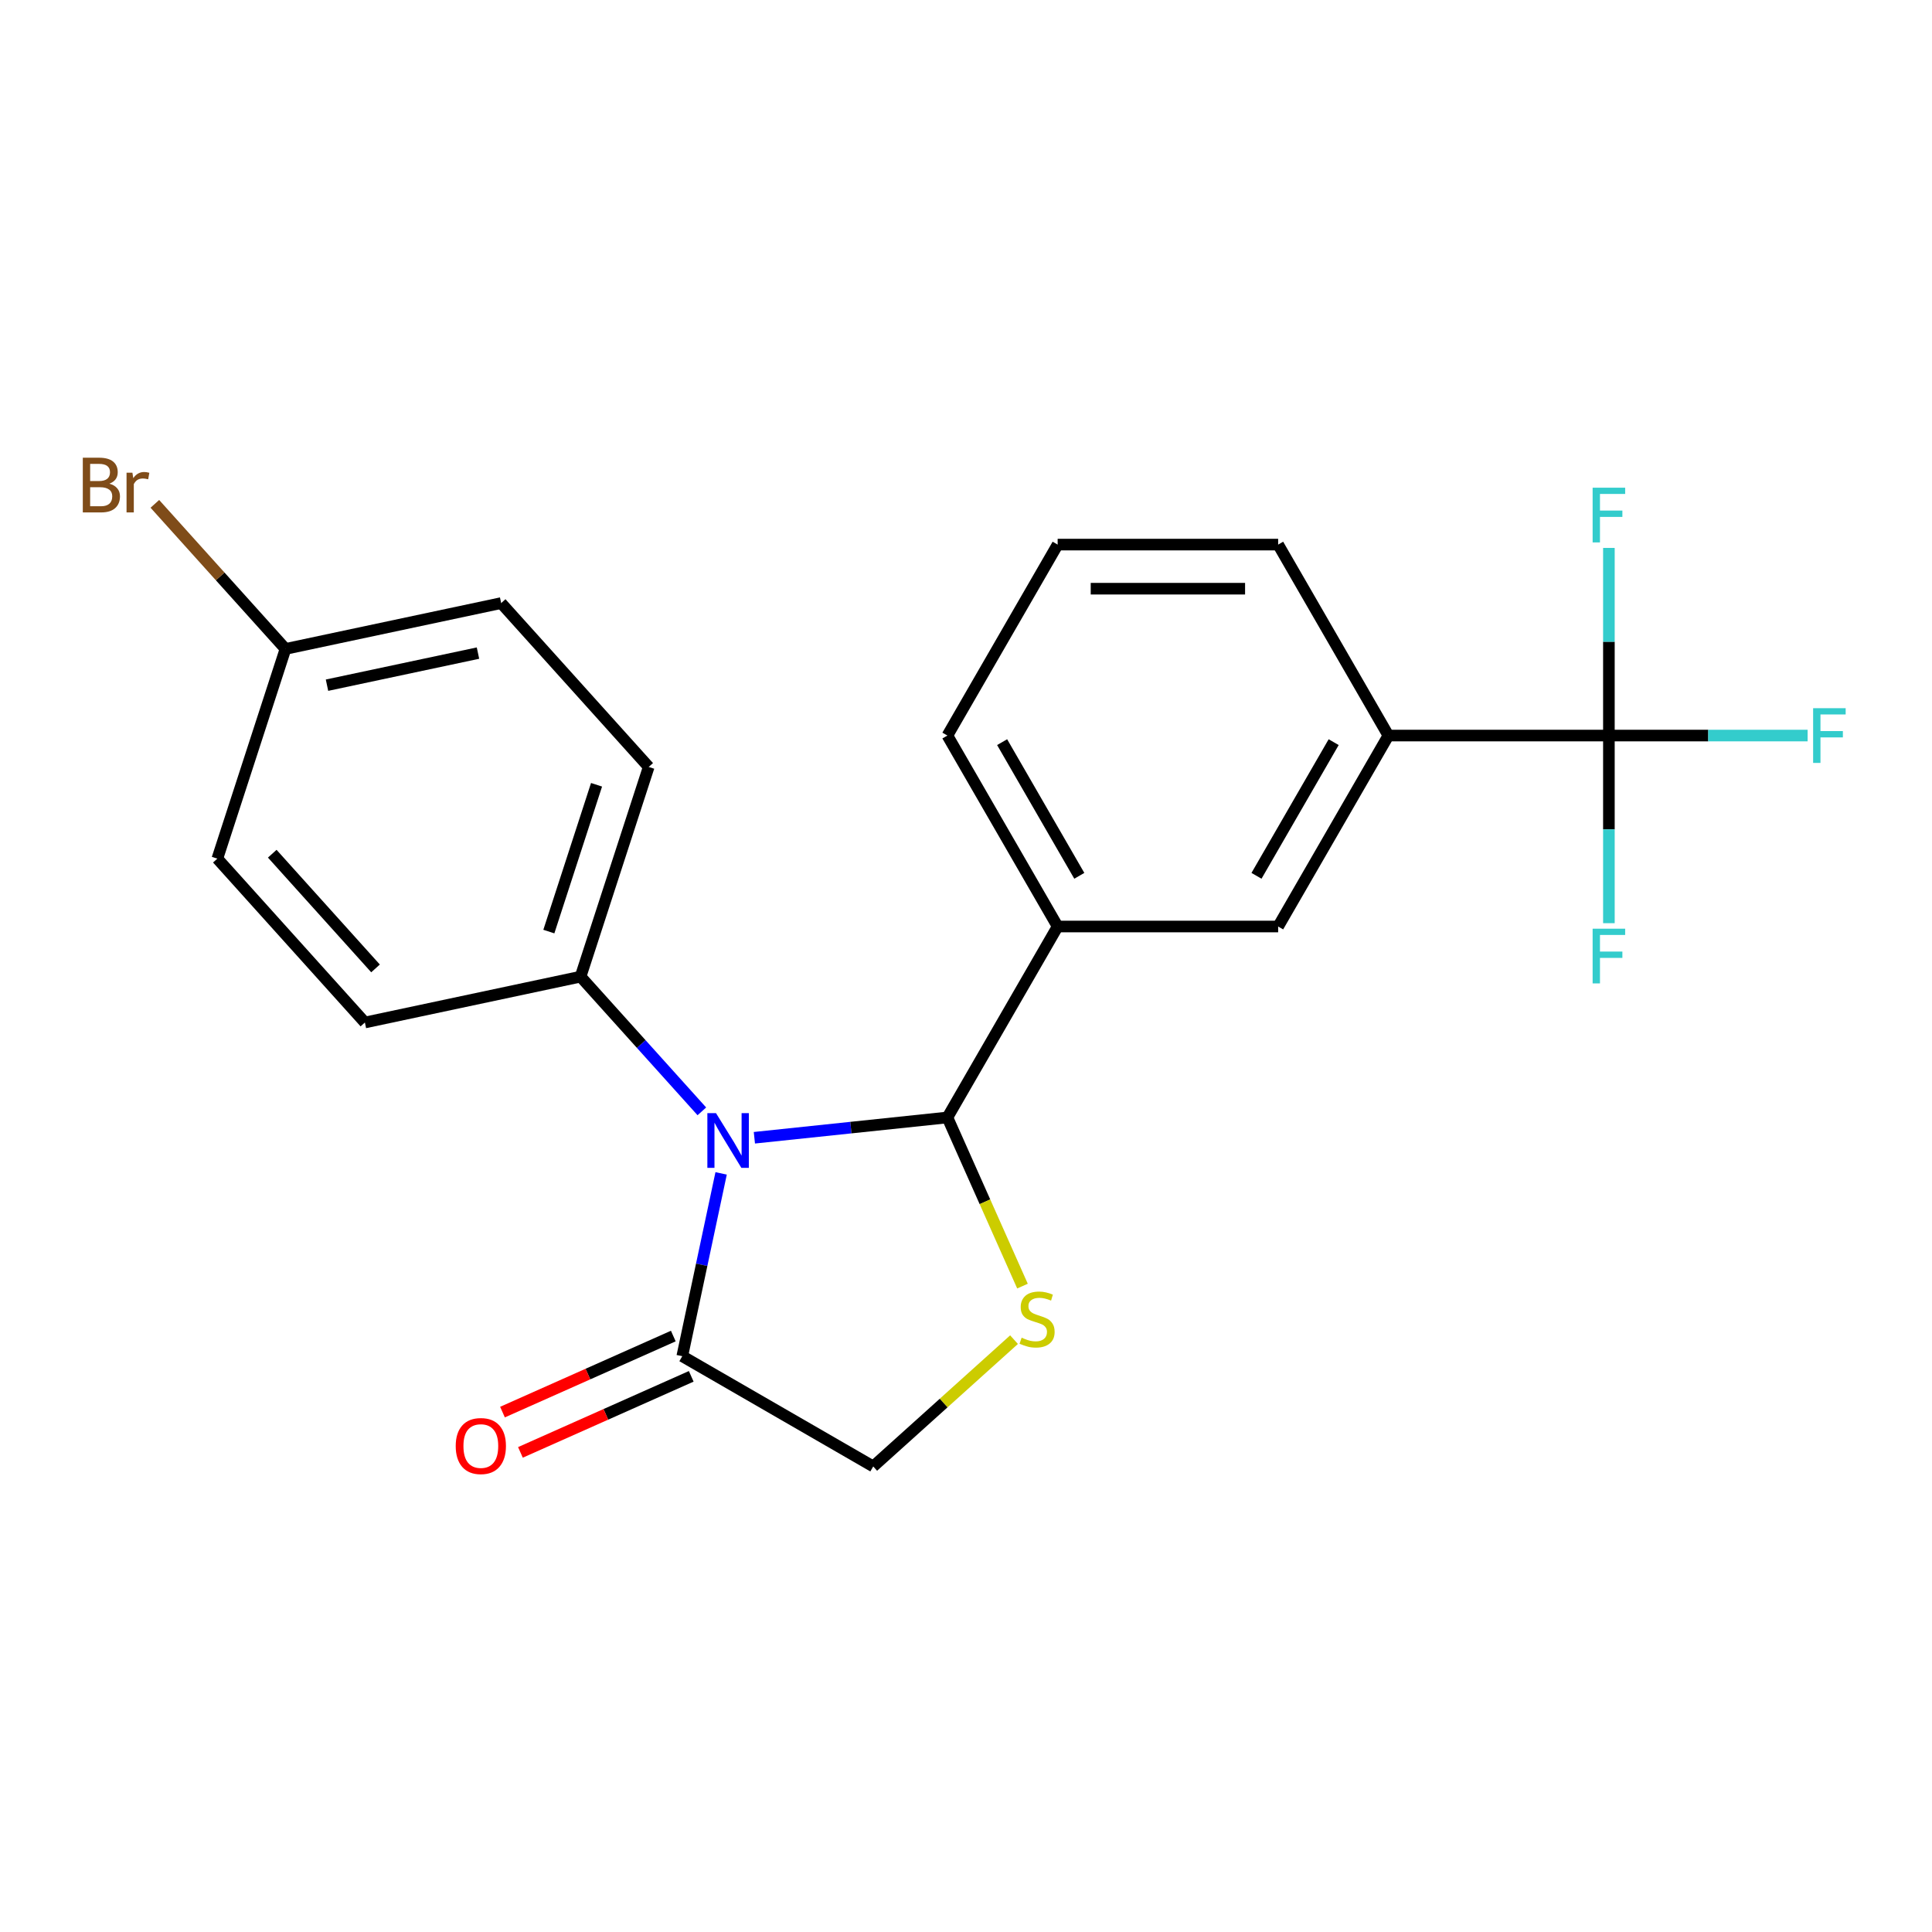 <?xml version='1.0' encoding='iso-8859-1'?>
<svg version='1.1' baseProfile='full'
              xmlns='http://www.w3.org/2000/svg'
                      xmlns:rdkit='http://www.rdkit.org/xml'
                      xmlns:xlink='http://www.w3.org/1999/xlink'
                  xml:space='preserve'
width='1000px' height='1000px' viewBox='0 0 1000 1000'>
<!-- END OF HEADER -->
<rect style='opacity:1.0;fill:#FFFFFF;stroke:none' width='1000' height='1000' x='0' y='0'> </rect>
<path class='bond-0' d='M 390.462,588.9 L 440.418,583.649' style='fill:none;fill-rule:evenodd;stroke:#0000FF;stroke-width:6px;stroke-linecap:butt;stroke-linejoin:miter;stroke-opacity:1' />
<path class='bond-0' d='M 440.418,583.649 L 490.373,578.399' style='fill:none;fill-rule:evenodd;stroke:#000000;stroke-width:6px;stroke-linecap:butt;stroke-linejoin:miter;stroke-opacity:1' />
<path class='bond-3' d='M 373.253,607.342 L 363.196,654.653' style='fill:none;fill-rule:evenodd;stroke:#0000FF;stroke-width:6px;stroke-linecap:butt;stroke-linejoin:miter;stroke-opacity:1' />
<path class='bond-3' d='M 363.196,654.653 L 353.14,701.964' style='fill:none;fill-rule:evenodd;stroke:#000000;stroke-width:6px;stroke-linecap:butt;stroke-linejoin:miter;stroke-opacity:1' />
<path class='bond-6' d='M 363.276,575.232 L 331.889,540.373' style='fill:none;fill-rule:evenodd;stroke:#0000FF;stroke-width:6px;stroke-linecap:butt;stroke-linejoin:miter;stroke-opacity:1' />
<path class='bond-6' d='M 331.889,540.373 L 300.501,505.514' style='fill:none;fill-rule:evenodd;stroke:#000000;stroke-width:6px;stroke-linecap:butt;stroke-linejoin:miter;stroke-opacity:1' />
<path class='bond-1' d='M 490.373,578.399 L 509.805,622.044' style='fill:none;fill-rule:evenodd;stroke:#000000;stroke-width:6px;stroke-linecap:butt;stroke-linejoin:miter;stroke-opacity:1' />
<path class='bond-1' d='M 509.805,622.044 L 529.237,665.688' style='fill:none;fill-rule:evenodd;stroke:#CCCC00;stroke-width:6px;stroke-linecap:butt;stroke-linejoin:miter;stroke-opacity:1' />
<path class='bond-4' d='M 490.373,578.399 L 547.438,479.56' style='fill:none;fill-rule:evenodd;stroke:#000000;stroke-width:6px;stroke-linecap:butt;stroke-linejoin:miter;stroke-opacity:1' />
<path class='bond-22' d='M 524.861,693.406 L 488.42,726.218' style='fill:none;fill-rule:evenodd;stroke:#CCCC00;stroke-width:6px;stroke-linecap:butt;stroke-linejoin:miter;stroke-opacity:1' />
<path class='bond-22' d='M 488.42,726.218 L 451.979,759.029' style='fill:none;fill-rule:evenodd;stroke:#000000;stroke-width:6px;stroke-linecap:butt;stroke-linejoin:miter;stroke-opacity:1' />
<path class='bond-2' d='M 832.762,380.721 L 718.632,380.721' style='fill:none;fill-rule:evenodd;stroke:#000000;stroke-width:6px;stroke-linecap:butt;stroke-linejoin:miter;stroke-opacity:1' />
<path class='bond-10' d='M 832.762,380.721 L 884.19,380.721' style='fill:none;fill-rule:evenodd;stroke:#000000;stroke-width:6px;stroke-linecap:butt;stroke-linejoin:miter;stroke-opacity:1' />
<path class='bond-10' d='M 884.19,380.721 L 935.618,380.721' style='fill:none;fill-rule:evenodd;stroke:#33CCCC;stroke-width:6px;stroke-linecap:butt;stroke-linejoin:miter;stroke-opacity:1' />
<path class='bond-11' d='M 832.762,380.721 L 832.762,429.279' style='fill:none;fill-rule:evenodd;stroke:#000000;stroke-width:6px;stroke-linecap:butt;stroke-linejoin:miter;stroke-opacity:1' />
<path class='bond-11' d='M 832.762,429.279 L 832.762,477.837' style='fill:none;fill-rule:evenodd;stroke:#33CCCC;stroke-width:6px;stroke-linecap:butt;stroke-linejoin:miter;stroke-opacity:1' />
<path class='bond-12' d='M 832.762,380.721 L 832.762,332.163' style='fill:none;fill-rule:evenodd;stroke:#000000;stroke-width:6px;stroke-linecap:butt;stroke-linejoin:miter;stroke-opacity:1' />
<path class='bond-12' d='M 832.762,332.163 L 832.762,283.605' style='fill:none;fill-rule:evenodd;stroke:#33CCCC;stroke-width:6px;stroke-linecap:butt;stroke-linejoin:miter;stroke-opacity:1' />
<path class='bond-8' d='M 353.14,701.964 L 451.979,759.029' style='fill:none;fill-rule:evenodd;stroke:#000000;stroke-width:6px;stroke-linecap:butt;stroke-linejoin:miter;stroke-opacity:1' />
<path class='bond-9' d='M 348.498,691.538 L 304.293,711.219' style='fill:none;fill-rule:evenodd;stroke:#000000;stroke-width:6px;stroke-linecap:butt;stroke-linejoin:miter;stroke-opacity:1' />
<path class='bond-9' d='M 304.293,711.219 L 260.089,730.9' style='fill:none;fill-rule:evenodd;stroke:#FF0000;stroke-width:6px;stroke-linecap:butt;stroke-linejoin:miter;stroke-opacity:1' />
<path class='bond-9' d='M 357.782,712.39 L 313.578,732.072' style='fill:none;fill-rule:evenodd;stroke:#000000;stroke-width:6px;stroke-linecap:butt;stroke-linejoin:miter;stroke-opacity:1' />
<path class='bond-9' d='M 313.578,732.072 L 269.373,751.753' style='fill:none;fill-rule:evenodd;stroke:#FF0000;stroke-width:6px;stroke-linecap:butt;stroke-linejoin:miter;stroke-opacity:1' />
<path class='bond-7' d='M 547.438,479.56 L 661.568,479.56' style='fill:none;fill-rule:evenodd;stroke:#000000;stroke-width:6px;stroke-linecap:butt;stroke-linejoin:miter;stroke-opacity:1' />
<path class='bond-19' d='M 547.438,479.56 L 490.373,380.721' style='fill:none;fill-rule:evenodd;stroke:#000000;stroke-width:6px;stroke-linecap:butt;stroke-linejoin:miter;stroke-opacity:1' />
<path class='bond-19' d='M 558.646,453.321 L 518.701,384.134' style='fill:none;fill-rule:evenodd;stroke:#000000;stroke-width:6px;stroke-linecap:butt;stroke-linejoin:miter;stroke-opacity:1' />
<path class='bond-5' d='M 718.632,380.721 L 661.568,479.56' style='fill:none;fill-rule:evenodd;stroke:#000000;stroke-width:6px;stroke-linecap:butt;stroke-linejoin:miter;stroke-opacity:1' />
<path class='bond-5' d='M 690.305,384.134 L 650.359,453.321' style='fill:none;fill-rule:evenodd;stroke:#000000;stroke-width:6px;stroke-linecap:butt;stroke-linejoin:miter;stroke-opacity:1' />
<path class='bond-24' d='M 718.632,380.721 L 661.568,281.882' style='fill:none;fill-rule:evenodd;stroke:#000000;stroke-width:6px;stroke-linecap:butt;stroke-linejoin:miter;stroke-opacity:1' />
<path class='bond-13' d='M 300.501,505.514 L 335.769,396.97' style='fill:none;fill-rule:evenodd;stroke:#000000;stroke-width:6px;stroke-linecap:butt;stroke-linejoin:miter;stroke-opacity:1' />
<path class='bond-13' d='M 284.083,482.179 L 308.77,406.198' style='fill:none;fill-rule:evenodd;stroke:#000000;stroke-width:6px;stroke-linecap:butt;stroke-linejoin:miter;stroke-opacity:1' />
<path class='bond-14' d='M 300.501,505.514 L 188.866,529.243' style='fill:none;fill-rule:evenodd;stroke:#000000;stroke-width:6px;stroke-linecap:butt;stroke-linejoin:miter;stroke-opacity:1' />
<path class='bond-16' d='M 335.769,396.97 L 259.402,312.156' style='fill:none;fill-rule:evenodd;stroke:#000000;stroke-width:6px;stroke-linecap:butt;stroke-linejoin:miter;stroke-opacity:1' />
<path class='bond-17' d='M 188.866,529.243 L 112.498,444.428' style='fill:none;fill-rule:evenodd;stroke:#000000;stroke-width:6px;stroke-linecap:butt;stroke-linejoin:miter;stroke-opacity:1' />
<path class='bond-17' d='M 194.374,501.247 L 140.916,441.877' style='fill:none;fill-rule:evenodd;stroke:#000000;stroke-width:6px;stroke-linecap:butt;stroke-linejoin:miter;stroke-opacity:1' />
<path class='bond-15' d='M 147.766,335.884 L 112.498,444.428' style='fill:none;fill-rule:evenodd;stroke:#000000;stroke-width:6px;stroke-linecap:butt;stroke-linejoin:miter;stroke-opacity:1' />
<path class='bond-18' d='M 147.766,335.884 L 113.959,298.338' style='fill:none;fill-rule:evenodd;stroke:#000000;stroke-width:6px;stroke-linecap:butt;stroke-linejoin:miter;stroke-opacity:1' />
<path class='bond-18' d='M 113.959,298.338 L 80.152,260.791' style='fill:none;fill-rule:evenodd;stroke:#7F4C19;stroke-width:6px;stroke-linecap:butt;stroke-linejoin:miter;stroke-opacity:1' />
<path class='bond-23' d='M 147.766,335.884 L 259.402,312.156' style='fill:none;fill-rule:evenodd;stroke:#000000;stroke-width:6px;stroke-linecap:butt;stroke-linejoin:miter;stroke-opacity:1' />
<path class='bond-23' d='M 169.257,354.652 L 247.402,338.042' style='fill:none;fill-rule:evenodd;stroke:#000000;stroke-width:6px;stroke-linecap:butt;stroke-linejoin:miter;stroke-opacity:1' />
<path class='bond-21' d='M 490.373,380.721 L 547.438,281.882' style='fill:none;fill-rule:evenodd;stroke:#000000;stroke-width:6px;stroke-linecap:butt;stroke-linejoin:miter;stroke-opacity:1' />
<path class='bond-20' d='M 661.568,281.882 L 547.438,281.882' style='fill:none;fill-rule:evenodd;stroke:#000000;stroke-width:6px;stroke-linecap:butt;stroke-linejoin:miter;stroke-opacity:1' />
<path class='bond-20' d='M 644.448,304.708 L 564.557,304.708' style='fill:none;fill-rule:evenodd;stroke:#000000;stroke-width:6px;stroke-linecap:butt;stroke-linejoin:miter;stroke-opacity:1' />
<path  class='atom-0' d='M 370.609 576.169
L 379.889 591.169
Q 380.809 592.649, 382.289 595.329
Q 383.769 598.009, 383.849 598.169
L 383.849 576.169
L 387.609 576.169
L 387.609 604.489
L 383.729 604.489
L 373.769 588.089
Q 372.609 586.169, 371.369 583.969
Q 370.169 581.769, 369.809 581.089
L 369.809 604.489
L 366.129 604.489
L 366.129 576.169
L 370.609 576.169
' fill='#0000FF'/>
<path  class='atom-2' d='M 528.794 692.381
Q 529.114 692.501, 530.434 693.061
Q 531.754 693.621, 533.194 693.981
Q 534.674 694.301, 536.114 694.301
Q 538.794 694.301, 540.354 693.021
Q 541.914 691.701, 541.914 689.421
Q 541.914 687.861, 541.114 686.901
Q 540.354 685.941, 539.154 685.421
Q 537.954 684.901, 535.954 684.301
Q 533.434 683.541, 531.914 682.821
Q 530.434 682.101, 529.354 680.581
Q 528.314 679.061, 528.314 676.501
Q 528.314 672.941, 530.714 670.741
Q 533.154 668.541, 537.954 668.541
Q 541.234 668.541, 544.954 670.101
L 544.034 673.181
Q 540.634 671.781, 538.074 671.781
Q 535.314 671.781, 533.794 672.941
Q 532.274 674.061, 532.314 676.021
Q 532.314 677.541, 533.074 678.461
Q 533.874 679.381, 534.994 679.901
Q 536.154 680.421, 538.074 681.021
Q 540.634 681.821, 542.154 682.621
Q 543.674 683.421, 544.754 685.061
Q 545.874 686.661, 545.874 689.421
Q 545.874 693.341, 543.234 695.461
Q 540.634 697.541, 536.274 697.541
Q 533.754 697.541, 531.834 696.981
Q 529.954 696.461, 527.714 695.541
L 528.794 692.381
' fill='#CCCC00'/>
<path  class='atom-10' d='M 235.878 748.465
Q 235.878 741.665, 239.238 737.865
Q 242.598 734.065, 248.878 734.065
Q 255.158 734.065, 258.518 737.865
Q 261.878 741.665, 261.878 748.465
Q 261.878 755.345, 258.478 759.265
Q 255.078 763.145, 248.878 763.145
Q 242.638 763.145, 239.238 759.265
Q 235.878 755.385, 235.878 748.465
M 248.878 759.945
Q 253.198 759.945, 255.518 757.065
Q 257.878 754.145, 257.878 748.465
Q 257.878 742.905, 255.518 740.105
Q 253.198 737.265, 248.878 737.265
Q 244.558 737.265, 242.198 740.065
Q 239.878 742.865, 239.878 748.465
Q 239.878 754.185, 242.198 757.065
Q 244.558 759.945, 248.878 759.945
' fill='#FF0000'/>
<path  class='atom-11' d='M 938.471 366.561
L 955.311 366.561
L 955.311 369.801
L 942.271 369.801
L 942.271 378.401
L 953.871 378.401
L 953.871 381.681
L 942.271 381.681
L 942.271 394.881
L 938.471 394.881
L 938.471 366.561
' fill='#33CCCC'/>
<path  class='atom-12' d='M 824.342 480.69
L 841.182 480.69
L 841.182 483.93
L 828.142 483.93
L 828.142 492.53
L 839.742 492.53
L 839.742 495.81
L 828.142 495.81
L 828.142 509.01
L 824.342 509.01
L 824.342 480.69
' fill='#33CCCC'/>
<path  class='atom-13' d='M 824.342 252.431
L 841.182 252.431
L 841.182 255.671
L 828.142 255.671
L 828.142 264.271
L 839.742 264.271
L 839.742 267.551
L 828.142 267.551
L 828.142 280.751
L 824.342 280.751
L 824.342 252.431
' fill='#33CCCC'/>
<path  class='atom-19' d='M 56.619 250.35
Q 59.339 251.11, 60.699 252.79
Q 62.099 254.43, 62.099 256.87
Q 62.099 260.79, 59.579 263.03
Q 57.099 265.23, 52.379 265.23
L 42.859 265.23
L 42.859 236.91
L 51.219 236.91
Q 56.059 236.91, 58.499 238.87
Q 60.939 240.83, 60.939 244.43
Q 60.939 248.71, 56.619 250.35
M 46.659 240.11
L 46.659 248.99
L 51.219 248.99
Q 54.019 248.99, 55.459 247.87
Q 56.939 246.71, 56.939 244.43
Q 56.939 240.11, 51.219 240.11
L 46.659 240.11
M 52.379 262.03
Q 55.139 262.03, 56.619 260.71
Q 58.099 259.39, 58.099 256.87
Q 58.099 254.55, 56.459 253.39
Q 54.859 252.19, 51.779 252.19
L 46.659 252.19
L 46.659 262.03
L 52.379 262.03
' fill='#7F4C19'/>
<path  class='atom-19' d='M 68.539 244.67
L 68.979 247.51
Q 71.139 244.31, 74.659 244.31
Q 75.779 244.31, 77.299 244.71
L 76.699 248.07
Q 74.979 247.67, 74.019 247.67
Q 72.339 247.67, 71.219 248.35
Q 70.139 248.99, 69.259 250.55
L 69.259 265.23
L 65.499 265.23
L 65.499 244.67
L 68.539 244.67
' fill='#7F4C19'/>
</svg>
